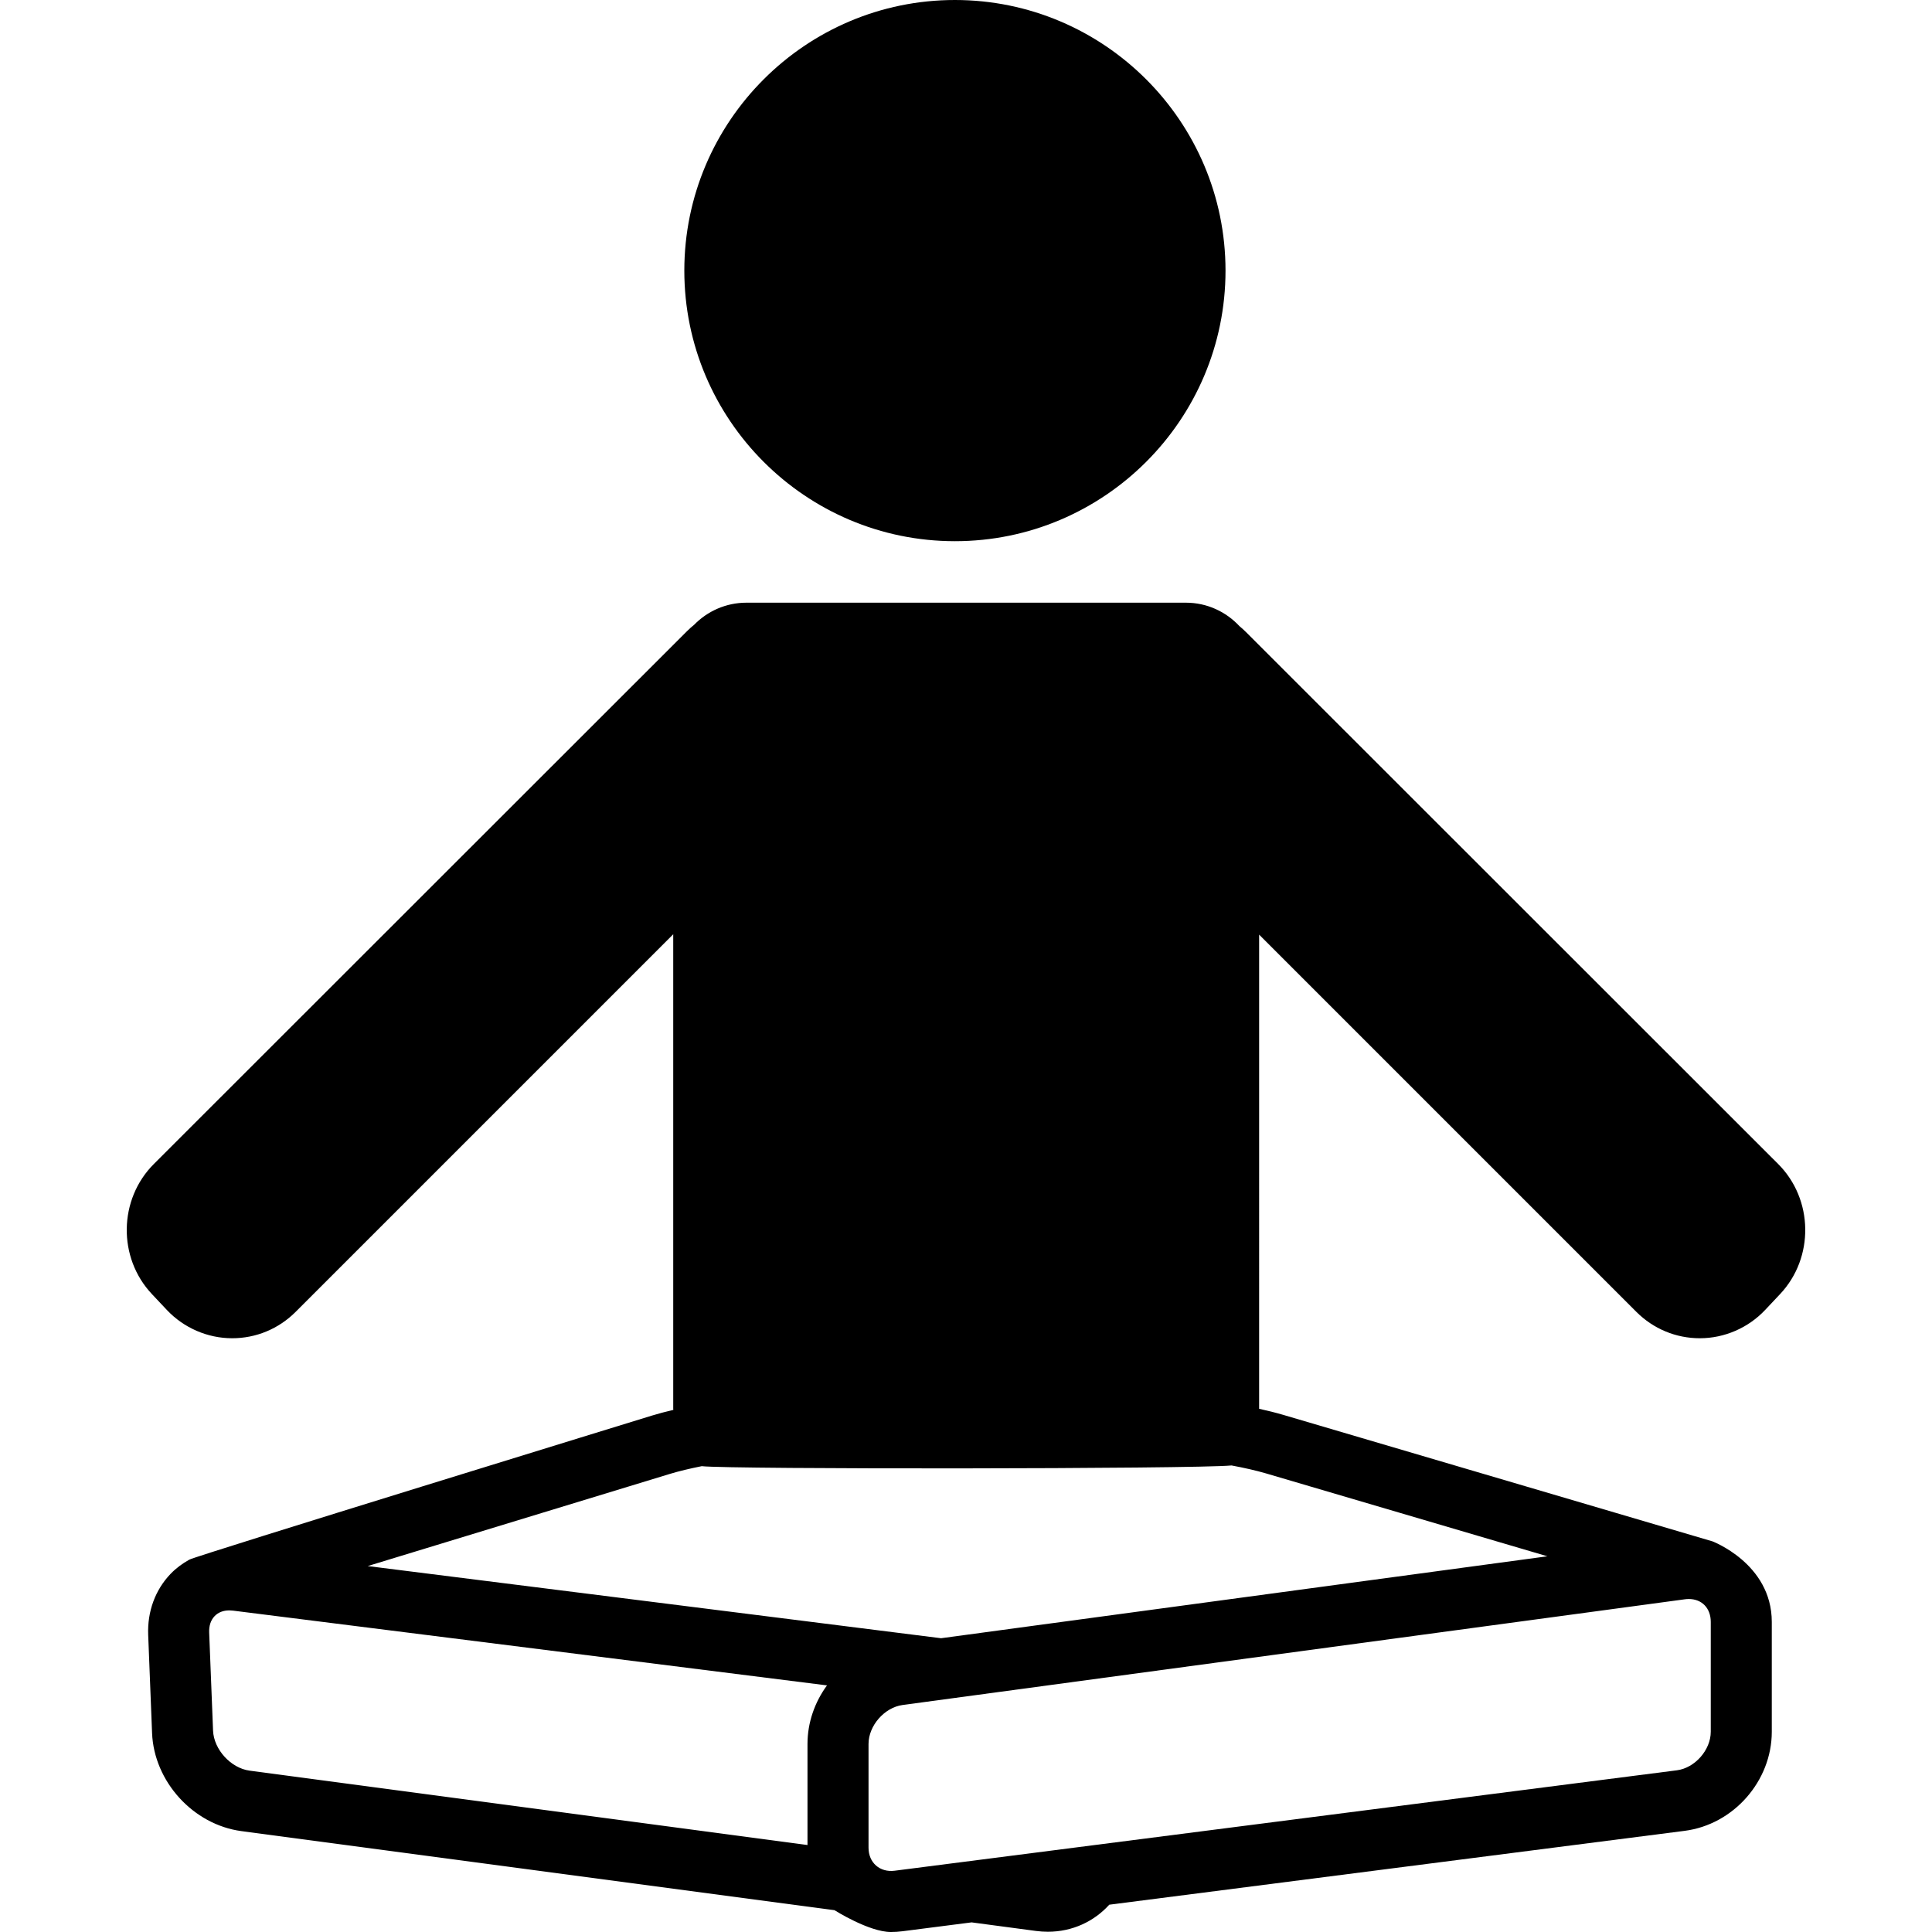 <?xml version="1.0" encoding="iso-8859-1"?>
<!-- Uploaded to: SVG Repo, www.svgrepo.com, Generator: SVG Repo Mixer Tools -->
<!DOCTYPE svg PUBLIC "-//W3C//DTD SVG 1.1//EN" "http://www.w3.org/Graphics/SVG/1.1/DTD/svg11.dtd">
<svg fill="#000000" height="800px" width="800px" version="1.1" id="Capa_1" xmlns="http://www.w3.org/2000/svg" xmlns:xlink="http://www.w3.org/1999/xlink" 
	 viewBox="0 0 316.559 316.559" xml:space="preserve">
<g>
	<path d="M156.463,88.675c24.448,0,44.338-19.89,44.338-44.338C200.801,19.89,180.911,0,156.463,0
		c-24.447,0-44.337,19.89-44.337,44.337C112.126,68.785,132.016,88.675,156.463,88.675z"/>
	<path d="M206.309,153.139l61.812,61.813c2.787,2.786,6.479,4.32,10.398,4.32c4.026,0,7.928-1.69,10.703-4.638l2.45-2.602
		c5.615-5.962,5.471-15.523-0.321-21.313l-87.185-87.143c-0.345-0.345-0.704-0.671-1.076-0.977c-2.193-2.36-5.313-3.849-8.781-3.849
		h-72c-3.355,0-6.388,1.388-8.568,3.614c-0.402,0.325-0.793,0.67-1.165,1.042L25.21,190.719c-5.794,5.79-5.938,15.352-0.323,21.313
		l2.45,2.602c2.775,2.947,6.677,4.638,10.704,4.638c3.918,0,7.612-1.535,10.398-4.321l61.87-61.87v77.671
		c0,0.088,0.011,0.172,0.013,0.259c-1.244,0.292-2.42,0.603-3.483,0.927c0,0-74.87,23.021-75.812,23.608l0.001-0.001
		c-1.125,0.621-2.168,1.388-3.073,2.328c-2.521,2.623-3.826,6.178-3.674,10.008l0.636,16.076c0.314,7.96,6.747,15.02,14.643,16.072
		l97.175,12.957c0,0,5.641,3.573,9.242,3.573c0.624,0,1.259-0.041,1.888-0.122l11.337-1.455l10.535,1.404
		c0.651,0.087,1.31,0.131,1.956,0.131c4.033,0,7.591-1.699,10.061-4.431l94.273-12.103c8.009-1.027,14.282-8.158,14.282-16.232v-18
		c0-9.667-9.983-13.276-9.65-13.178c-0.128-0.04-70.403-20.748-70.403-20.748c-1.195-0.351-2.534-0.686-3.951-0.997
		c0-0.026,0.004-0.051,0.004-0.077V153.139z M34.909,283.562l-0.636-16.077c-0.044-1.103,0.265-2.03,0.892-2.683
		c0.591-0.615,1.425-0.94,2.412-0.94c0.195,0,0.397,0.014,0.601,0.039l97.326,12.251c-2.005,2.742-3.196,6.085-3.196,9.6v16.556
		l-91.427-12.19C37.822,289.708,35.031,286.646,34.909,283.562z M280.309,283.751c0,2.983-2.596,5.935-5.556,6.314l-128.162,16.453
		c-2.438,0.31-4.282-1.317-4.282-3.768v-17c0-2.999,2.607-5.982,5.58-6.384l128.179-17.322c0.218-0.029,0.435-0.044,0.645-0.044
		c2.151,0,3.597,1.507,3.597,3.75V283.751z M253.542,254.998l-99.349,13.426L60.251,256.6l49.503-15.098
		c1.491-0.454,3.299-0.886,5.229-1.269c4.501,0.529,80.645,0.474,86.809-0.117c2.084,0.389,4.044,0.833,5.643,1.303L253.542,254.998
		z"/>
</g>
</svg>